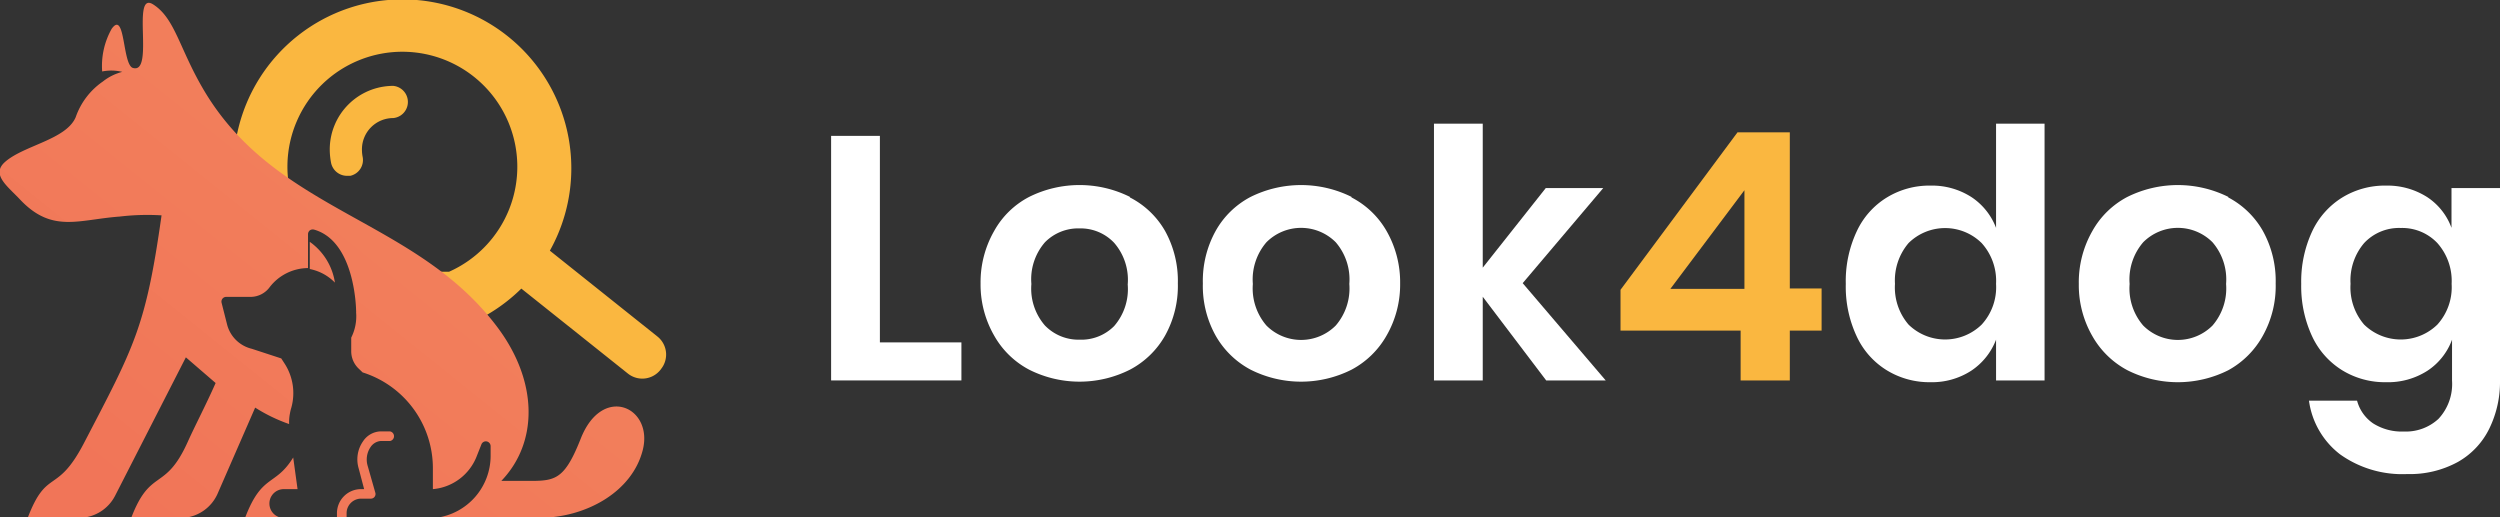 <svg id="Layer_1" data-name="Layer 1" xmlns="http://www.w3.org/2000/svg" xmlns:xlink="http://www.w3.org/1999/xlink" viewBox="0 0 184 38.08"><rect x="0" y="0" width="184" height="38.08" fill="#333333" stroke="none"/><defs><style>.cls-1{fill:#fab740;}.cls-2{fill:url(#linear-gradient);}.cls-3{fill:#fff;}</style><linearGradient id="linear-gradient" x1="27.97" y1="17.75" x2="11.29" y2="38.54" gradientUnits="userSpaceOnUse"><stop offset="0" stop-color="#f27e5b"/><stop offset="1" stop-color="#f17558"/></linearGradient></defs><title>logotype</title><path class="cls-1" d="M28.94,8.69a1.19,1.19,0,0,0,0-2.37A4.68,4.68,0,0,0,24.27,11a5.32,5.32,0,0,0,.1,1,1.2,1.2,0,0,0,1.16.94l.25,0a1.19,1.19,0,0,0,.91-1.4,2.61,2.61,0,0,1-.05-.48A2.3,2.3,0,0,1,28.94,8.69Z"/><path class="cls-1" d="M48.39,24.77l-7.92-6.32A12.43,12.43,0,1,0,18.53,18l2.69-2.69.5,0A8.46,8.46,0,1,1,33.05,20H28.74A8,8,0,0,1,30,21.25c.43.64,1,1.74,1.4,2.52h3.27a12.54,12.54,0,0,0,3.7-2.53l7.85,6.26a1.7,1.7,0,0,0,2.38-.27l.06-.08A1.7,1.7,0,0,0,48.39,24.77Z"/><path class="cls-2" d="M24.65,20.8a3.55,3.55,0,0,0-1.85-1v-2A4.5,4.5,0,0,1,24.65,20.8Zm-6.6,17.28H20.6A1.06,1.06,0,0,1,20.9,36h1l-.32-2.33C20.26,35.82,19.29,34.84,18.05,38.08Zm10.64-6.33H28a1.61,1.61,0,0,0-1.28.73,2.32,2.32,0,0,0-.32,2L26.8,36h-.23a1.77,1.77,0,0,0-1.77,1.77v.31h.71v-.31a1.07,1.07,0,0,1,1.07-1.07h.7a.34.34,0,0,0,.34-.45l-.55-1.93a1.63,1.63,0,0,1,.2-1.41,1,1,0,0,1,.72-.45h.71a.36.36,0,0,0,0-.71Zm14.05.54c-1.32,3.33-2,3.1-4.5,3.1H36.9c2.7-2.8,2.75-7.29-.33-11.36-6-7.94-16.07-8.36-21.45-17.2C13.2,3.66,12.93,1.39,11.28.33S11.4,5.49,9.78,5C9,4.75,9.23.71,8.22,2.12a5.56,5.56,0,0,0-.7,3.14A3.44,3.44,0,0,1,9,5.29,3.82,3.82,0,0,0,7.57,6a5.28,5.28,0,0,0-2,2.63c-.71,1.65-3.79,2.06-5.19,3.28-1.06.93.16,1.78,1.11,2.79,2.35,2.48,4.29,1.46,7.31,1.24a17.36,17.36,0,0,1,3.09-.09c-1.16,8.24-2,9.64-5.72,16.78-2,3.83-2.71,1.77-4.13,5.48H6a3,3,0,0,0,2.48-1.64l5.2-10.17,2.19,1.89c-.72,1.63-1.49,3.08-2.07,4.37-1.66,3.66-2.72,1.84-4.14,5.55h3.9A3,3,0,0,0,16,36.37L18.78,30a12,12,0,0,0,2.5,1.21,3.25,3.25,0,0,1,.06-.78,3.2,3.2,0,0,1,.1-.42,4,4,0,0,0-.5-3.26l-.24-.37-2.17-.71a2.47,2.47,0,0,1-1.82-1.8l-.4-1.58a.35.35,0,0,1,.34-.44h1.83a1.75,1.75,0,0,0,1.38-.73,3.59,3.59,0,0,1,2.81-1.39V17.24a.37.37,0,0,1,.14-.29.38.38,0,0,1,.31-.05c3,.86,3.09,5.79,3.09,6a.29.29,0,0,1,0,.09,3.49,3.49,0,0,1-.36,1.86l0,1a1.76,1.76,0,0,0,.57,1.3l.27.26a7.39,7.39,0,0,1,5.17,7.08V36a3.81,3.81,0,0,0,3.21-2.38l.36-.91a.35.35,0,0,1,.4-.22.36.36,0,0,1,.28.35v.71a4.61,4.61,0,0,1-4,4.56h7.6c3.33,0,6.81-1.85,7.6-5S44.33,28.24,42.74,32.29Z"/><path class="cls-3" d="M64.76,25.2h6V28H61.17V10h3.59Z"/><path class="cls-3" d="M83.16,14.53A6.26,6.26,0,0,1,85.75,17a7.59,7.59,0,0,1,.94,3.86,7.51,7.51,0,0,1-.94,3.84,6.38,6.38,0,0,1-2.59,2.51,8.24,8.24,0,0,1-7.41,0,6.36,6.36,0,0,1-2.58-2.51,7.52,7.52,0,0,1-1-3.84,7.59,7.59,0,0,1,1-3.86,6.24,6.24,0,0,1,2.58-2.51,8.32,8.32,0,0,1,7.41,0Zm-6.25,3.3a4.15,4.15,0,0,0-1,3.07,4.14,4.14,0,0,0,1,3.06A3.44,3.44,0,0,0,79.46,25,3.4,3.4,0,0,0,82,24a4.15,4.15,0,0,0,1-3.06,4.15,4.15,0,0,0-1-3.07,3.4,3.4,0,0,0-2.54-1.06A3.44,3.44,0,0,0,76.91,17.83Z"/><path class="cls-3" d="M99.47,14.53A6.3,6.3,0,0,1,102.05,17a7.59,7.59,0,0,1,1,3.86,7.52,7.52,0,0,1-1,3.84,6.42,6.42,0,0,1-2.58,2.51,8.26,8.26,0,0,1-7.42,0,6.42,6.42,0,0,1-2.58-2.51,7.51,7.51,0,0,1-.94-3.84A7.59,7.59,0,0,1,89.47,17a6.3,6.3,0,0,1,2.58-2.51,8.35,8.35,0,0,1,7.42,0Zm-6.26,3.3a4.19,4.19,0,0,0-1,3.07,4.18,4.18,0,0,0,1,3.06,3.6,3.6,0,0,0,5.1,0,4.18,4.18,0,0,0,1-3.06,4.19,4.19,0,0,0-1-3.07,3.6,3.6,0,0,0-5.1,0Z"/><path class="cls-3" d="M113.8,28l-4.67-6.16V28h-3.59V9.1h3.59V19.7l4.64-5.86H118l-5.93,7L118.18,28Z"/><path class="cls-1" d="M119.27,24.33v-3l8.61-11.59h3.85V21.23h2.34v3.1h-2.34V28h-3.62V24.33ZM128.39,14l-5.45,7.26h5.45Z"/><path class="cls-3" d="M145.09,14.5a4.74,4.74,0,0,1,1.82,2.27V9.1h3.57V28h-3.57V25a4.81,4.81,0,0,1-1.82,2.28,5.3,5.3,0,0,1-3,.85,6,6,0,0,1-3.21-.87,5.76,5.76,0,0,1-2.23-2.51,8.6,8.6,0,0,1-.8-3.85,8.61,8.61,0,0,1,.8-3.86,5.76,5.76,0,0,1,2.23-2.51,6,6,0,0,1,3.21-.87A5.37,5.37,0,0,1,145.09,14.5Zm-4.62,3.39a4.24,4.24,0,0,0-1,3,4.19,4.19,0,0,0,1,3,3.85,3.85,0,0,0,5.38,0,4.07,4.07,0,0,0,1.06-3,4.15,4.15,0,0,0-1.06-3,3.83,3.83,0,0,0-5.38,0Z"/><path class="cls-3" d="M164,14.53A6.3,6.3,0,0,1,166.55,17a7.59,7.59,0,0,1,.94,3.86,7.51,7.51,0,0,1-.94,3.84A6.42,6.42,0,0,1,164,27.25a8.26,8.26,0,0,1-7.42,0A6.42,6.42,0,0,1,154,24.74,7.51,7.51,0,0,1,153,20.9,7.59,7.59,0,0,1,154,17a6.3,6.3,0,0,1,2.58-2.51,8.35,8.35,0,0,1,7.42,0Zm-6.26,3.3a4.19,4.19,0,0,0-1,3.07,4.18,4.18,0,0,0,1,3.06,3.6,3.6,0,0,0,5.1,0,4.18,4.18,0,0,0,1-3.06,4.19,4.19,0,0,0-1-3.07,3.6,3.6,0,0,0-5.1,0Z"/><path class="cls-3" d="M178.63,14.5a4.58,4.58,0,0,1,1.8,2.27V13.84H184V28a7.8,7.8,0,0,1-.78,3.53A5.68,5.68,0,0,1,180.9,34a7.35,7.35,0,0,1-3.73.89,7.88,7.88,0,0,1-4.94-1.45,6,6,0,0,1-2.29-3.95h3.54a2.94,2.94,0,0,0,1.18,1.67,3.94,3.94,0,0,0,2.26.6,3.54,3.54,0,0,0,2.55-.93,3.76,3.76,0,0,0,1-2.82V25a4.65,4.65,0,0,1-1.8,2.28,5.36,5.36,0,0,1-3.06.85,6,6,0,0,1-3.21-.87,5.83,5.83,0,0,1-2.23-2.51,8.74,8.74,0,0,1-.8-3.85,8.75,8.75,0,0,1,.8-3.86,5.83,5.83,0,0,1,2.23-2.51,6,6,0,0,1,3.21-.87A5.44,5.44,0,0,1,178.63,14.5ZM174,17.89a4.24,4.24,0,0,0-1,3,4.19,4.19,0,0,0,1,3,3.86,3.86,0,0,0,5.39,0,4.1,4.1,0,0,0,1.05-3,4.19,4.19,0,0,0-1.05-3,3.56,3.56,0,0,0-2.69-1.11A3.52,3.52,0,0,0,174,17.89Z"/></svg>